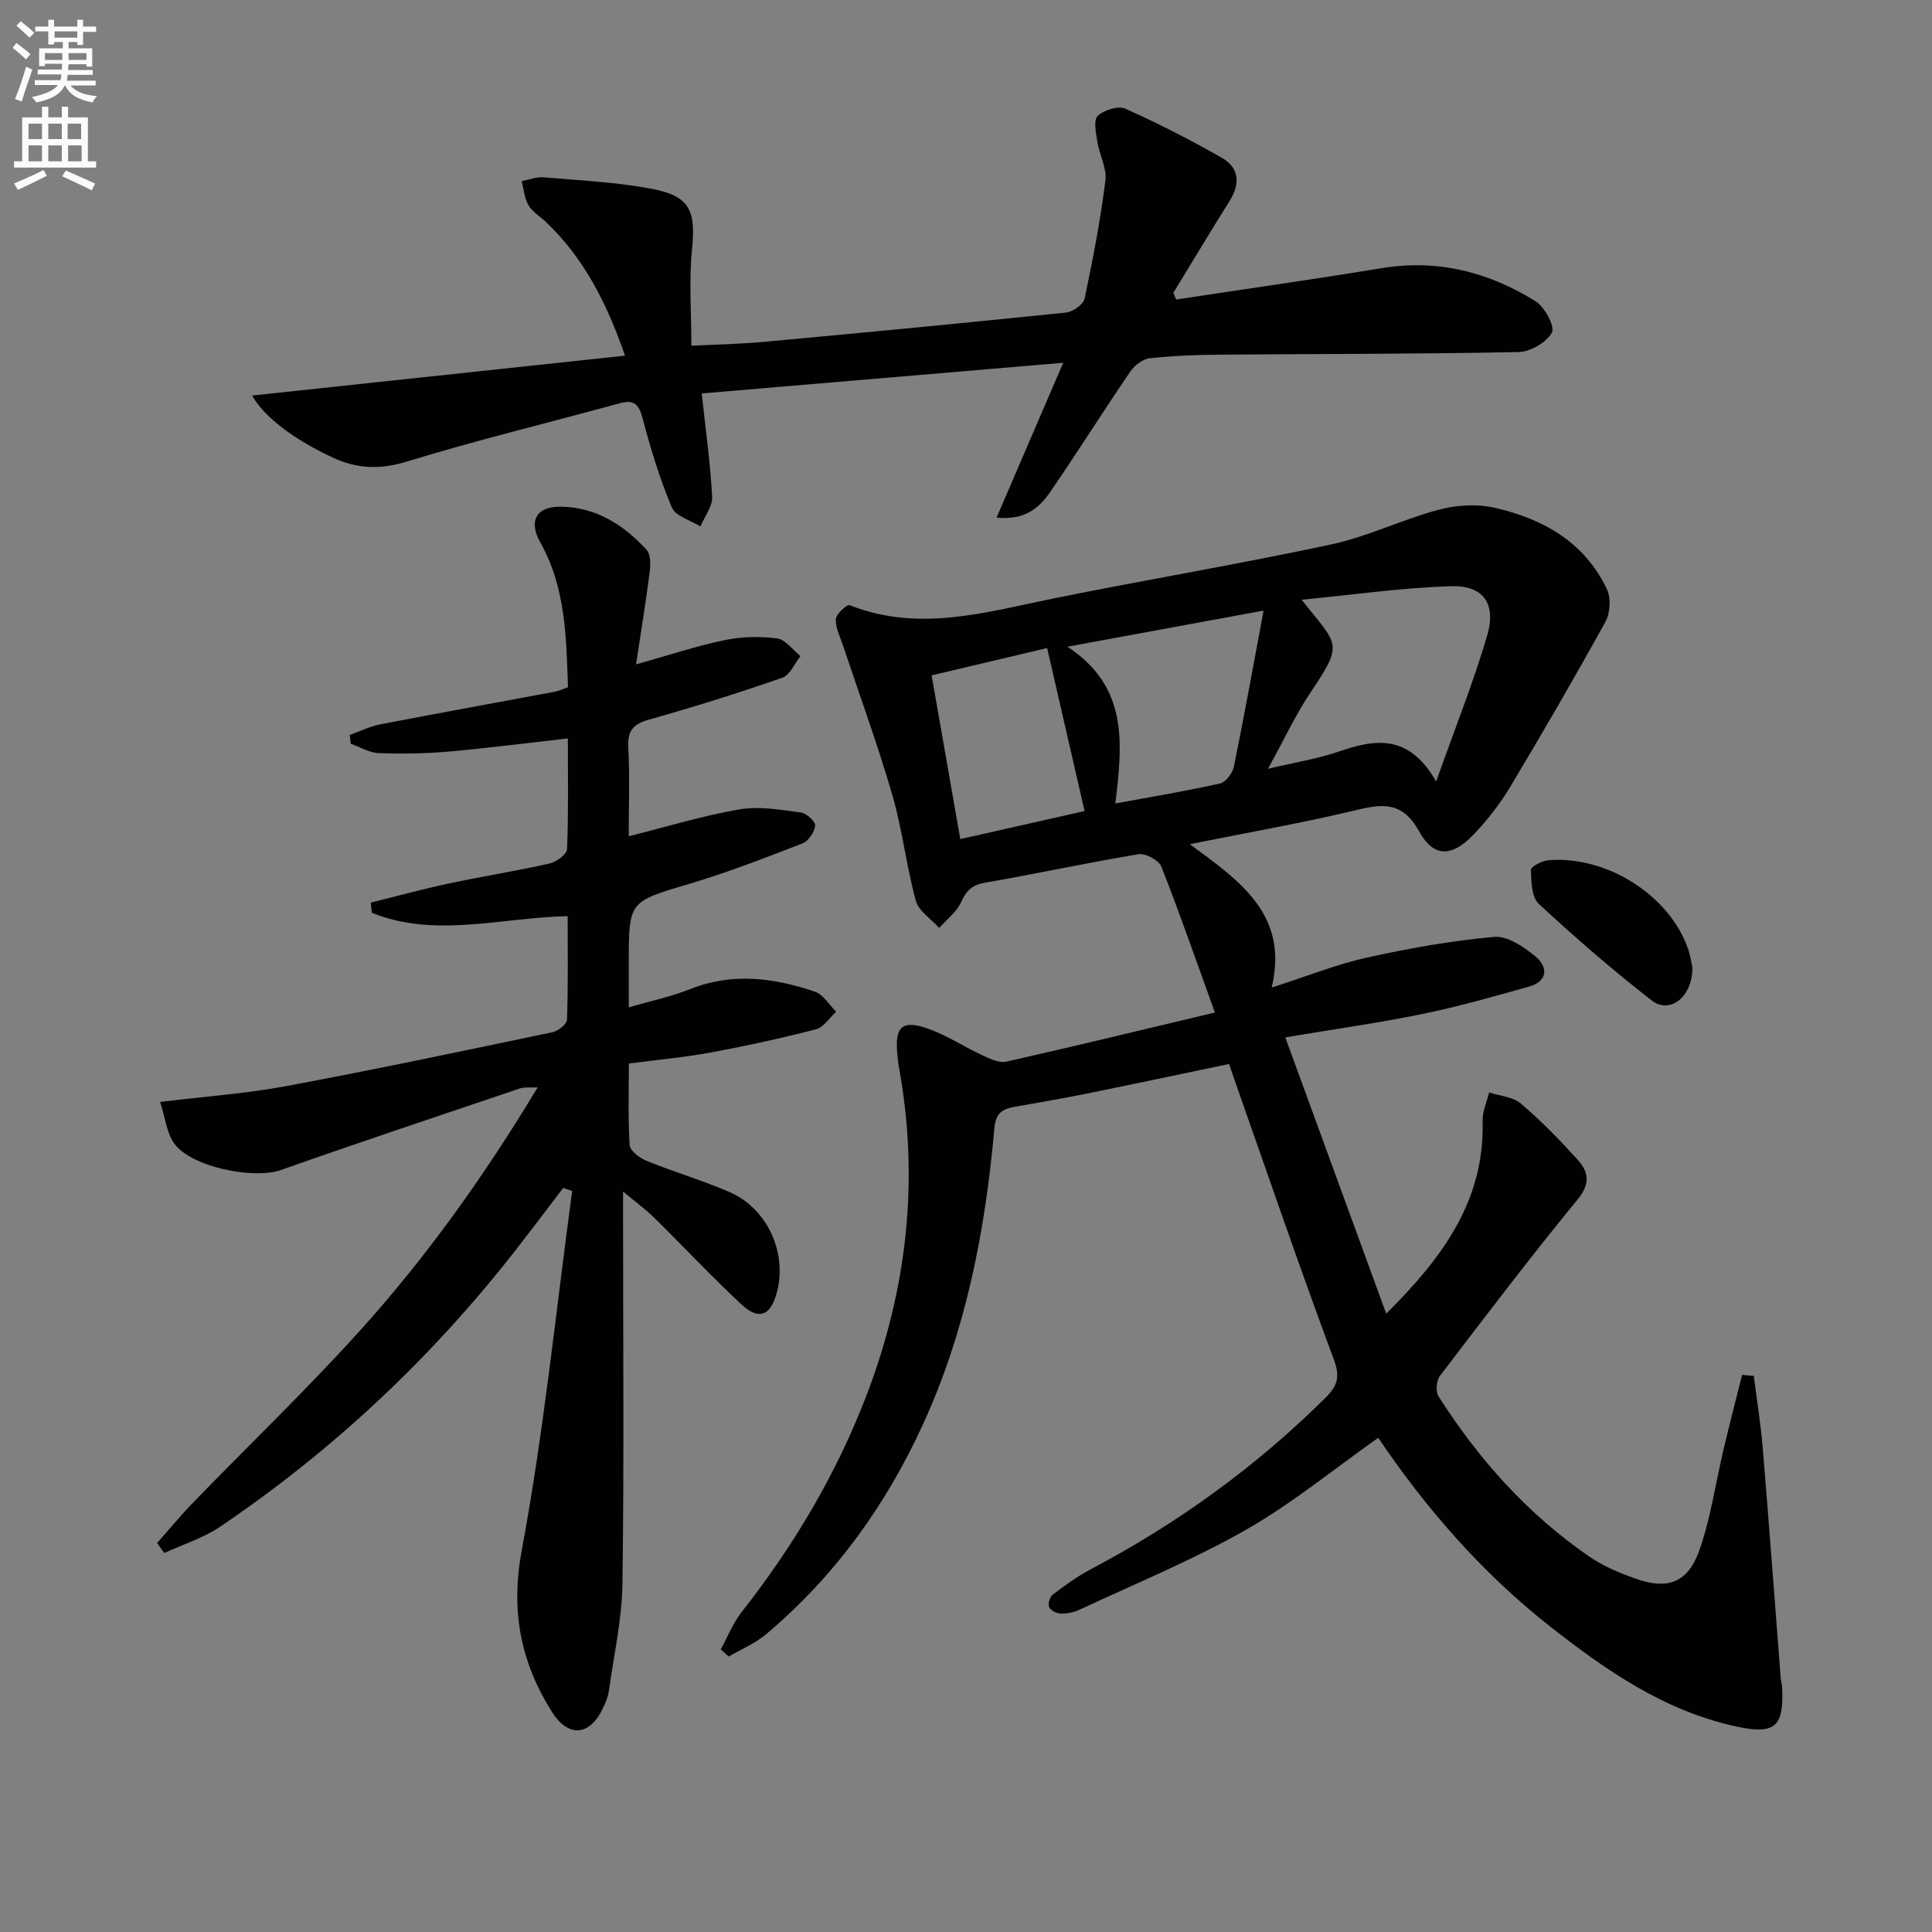 <svg enable-background="new 0 0 400 400" viewBox="0 0 400 400" xmlns="http://www.w3.org/2000/svg"><rect x="0" y="0" width="400" height="400" fill="#808080" stroke="none"/><path d="m2.6 9.9.8-1c.9.7 1.9 1.4 2.9 2.3l-.9 1.1c-1.1-1-2-1.8-2.8-2.4zm.5 10.6c.9-2.1 1.6-4.3 2.3-6.7.4.2.8.4 1.3.6-.7 2.1-1.5 4.3-2.2 6.6zm.3-15.2.9-.9c1 .8 2 1.6 2.8 2.4l-1 1c-.9-.9-1.8-1.7-2.7-2.5zm12.6-1.2h1.2v1.4h2.7v1.1h-2.7v2.7h-1.2v-.6h-1.8v1.3h4.9v3.8h-1.2v-.5h-3.7c0 .4-.1.9-.1 1.2h5.1v1h-5.2c0 .5-.1.9-.2 1.2h6v1h-5.2c1.1 1.3 2.9 2 5.5 2.2-.4.4-.7.8-.9 1.3-2.9-.5-4.8-1.6-5.7-3.5h-.1c-.8 1.7-2.7 2.9-5.9 3.5-.2-.4-.6-.8-.9-1.1 2.8-.6 4.6-1.4 5.4-2.5h-4.8v-1h5.3c.1-.3.2-.7.2-1.2h-4.9v-1h5c0-.4 0-.8.1-1.2h-3.6v.5h-1.2v-3.7h4.9v-1.3h-1.8v.5h-1.2v-2.7h-2.7v-1h2.7v-1.4h1.2v1.4h4.8zm-6.7 8.3h3.6c0-.4 0-.9 0-1.4h-3.6zm1.9-4.6h4.8v-1.3h-4.7v1.3zm6.7 3.2h-3.7v1.4h3.7z" fill="#fbfafc"/><path d="m8.7 22.1h1.3v2.2h2.8v-2.2h1.3v2.2h4.1v9.1h1.7v1.3h-17v-1.3h1.7v-9.1h4.1zm.3 13.1.7 1.2c-1.8.9-3.8 1.9-6 2.9-.2-.4-.5-.8-.8-1.3 2.3-1 4.4-1.9 6.1-2.8zm-3.1-6.4h2.8v-3.2h-2.8zm0 4.6h2.8v-3.3h-2.8zm4.1-4.6h2.8v-3.2h-2.8zm0 4.6h2.8v-3.3h-2.8zm3.6 1.9c2.1.9 4.1 1.8 6.1 2.7l-.7 1.4c-2.2-1.1-4.2-2-6.1-2.9zm3.2-9.7h-2.8v3.2h2.8zm-2.7 7.8h2.8v-3.3h-2.8z" fill="#fbfafc"/><g fill="#010104"><path d="m251.53 209.63c-3.71-10.27-7.19-20.32-11.08-30.2-.52-1.33-3.28-2.81-4.74-2.57-10.64 1.76-21.18 4.05-31.81 5.9-2.67.46-3.83 1.63-4.91 4.01-.93 2.05-2.98 3.59-4.54 5.35-1.67-1.87-4.25-3.48-4.84-5.64-1.97-7.19-2.78-14.69-4.85-21.84-3-10.36-6.73-20.5-10.13-30.74-.63-1.88-1.64-3.8-1.58-5.68.03-1.06 2.31-3.14 2.85-2.93 14.28 5.67 28.12 1.48 42.1-1.36 19.17-3.89 38.48-7.11 57.6-11.21 7.57-1.62 14.72-5.17 22.24-7.18 3.65-.98 7.88-1.25 11.53-.43 10.08 2.27 18.74 7.14 23.36 16.96.85 1.82.63 4.91-.37 6.71-6.34 11.49-12.93 22.86-19.68 34.12-2.11 3.53-4.71 6.86-7.54 9.83-4.49 4.71-8.28 4.91-11.32-.59-3.55-6.4-7.73-5.7-13.41-4.33-10.76 2.58-21.69 4.48-34.07 6.97 10.44 7.68 20.53 14.6 16.95 29.68 7.49-2.4 13.47-4.82 19.69-6.2 8.7-1.92 17.53-3.5 26.39-4.29 2.74-.25 6.15 2.08 8.54 4.07 2.6 2.17 2.61 5.11-1.36 6.23-7.3 2.05-14.62 4.14-22.04 5.66-8.88 1.83-17.87 3.08-28.4 4.85 7.14 19.55 13.82 37.84 20.89 57.2 11.9-11.81 20.4-23.58 19.96-39.92-.05-1.95.87-3.92 1.35-5.88 2.22.73 4.93.9 6.58 2.31 4.17 3.54 8.02 7.5 11.69 11.56 2.23 2.46 2.83 4.88.1 8.22-9.81 11.96-19.17 24.28-28.55 36.59-.74.97-.94 3.24-.31 4.22 8.3 13.04 18.46 24.41 31.25 33.21 2.83 1.95 6.15 3.33 9.41 4.5 6.82 2.46 11.01.93 13.42-5.99 2.32-6.69 3.31-13.83 4.95-20.76 1.22-5.14 2.55-10.26 3.83-15.38l2.43.21c.62 4.95 1.42 9.88 1.84 14.84 1.32 15.9 2.49 31.8 3.73 47.71.05.66.25 1.31.29 1.97.39 8.22-1.51 9.8-9.59 8.04-14.73-3.21-26.72-11.49-38.3-20.57-14.14-11.09-25.8-24.47-35.73-39.18-9.23 6.51-17.86 13.62-27.43 19.07-11.06 6.3-22.95 11.16-34.52 16.57-1.16.54-2.57.79-3.86.74-.84-.03-2.06-.67-2.34-1.36-.27-.67.16-2.11.77-2.56 2.51-1.89 5.07-3.77 7.84-5.23 17.94-9.46 34.18-21.2 48.6-35.5 2.58-2.56 3.07-4.38 1.72-8.02-7.06-18.97-13.61-38.13-20.33-57.22-.44-1.24-.85-2.48-1.33-3.88-10.07 2.1-19.92 4.19-29.78 6.19-4.88.99-9.78 1.82-14.68 2.69-2.51.44-3.86 1.32-4.13 4.4-1.88 21.11-5.84 41.75-14.73 61.2-7.72 16.89-18.33 31.62-32.56 43.6-2.26 1.9-5.13 3.08-7.72 4.6-.55-.5-1.09-1-1.64-1.49 1.42-2.58 2.51-5.42 4.31-7.71 10.87-13.83 19.75-28.79 26-45.24 8.32-21.92 10.8-44.44 6.57-67.6-.15-.82-.23-1.65-.31-2.48-.62-6.01 1.01-7.47 6.75-5.33 3.71 1.38 7.1 3.63 10.72 5.31 1.59.74 3.56 1.72 5.08 1.37 14.22-3.2 28.39-6.65 43.18-10.17zm17.97-85.46c7.4 9.47 8.88 8.72 1.9 19.09-3.18 4.72-5.59 9.96-8.88 15.91 5.63-1.34 10.22-2.05 14.55-3.53 7.5-2.57 14.5-3.89 20.27 6.16 3.99-11.26 7.75-20.61 10.57-30.24 1.92-6.58-.8-10.4-7.49-10.19-10.32.32-20.61 1.81-30.92 2.8zm-38.58 42.18c7.74-1.43 14.75-2.58 21.68-4.14 1.18-.27 2.58-2.14 2.86-3.48 2.11-10.31 3.97-20.67 6.15-32.31-14.36 2.64-27.03 4.97-40.61 7.47 12.63 8.33 11.42 19.92 9.92 32.46zm-38.04-26.52c2.03 11.56 3.95 22.55 5.94 33.9 9.23-2.09 17.83-4.03 25.73-5.81-2.67-11.65-5.19-22.62-7.75-33.75-7.55 1.78-15.41 3.64-23.92 5.66z"/><path d="m131.69 137.55c6.88-1.93 12.54-3.82 18.35-5.02 3.51-.73 7.3-.82 10.85-.35 1.75.23 3.24 2.38 4.84 3.66-1.24 1.54-2.18 3.93-3.77 4.48-9.08 3.15-18.25 6.05-27.51 8.64-3.31.93-4.56 2.26-4.37 5.77.32 5.97.09 11.97.09 18.41 7.91-1.98 15.34-4.27 22.94-5.57 4.08-.7 8.48.1 12.68.64 1.16.15 3.06 1.87 2.98 2.71-.13 1.33-1.38 3.21-2.6 3.69-7.72 2.99-15.47 6-23.39 8.36-12.53 3.73-12.6 3.52-12.6 16.31v9.28c4.62-1.35 8.81-2.22 12.72-3.78 8.75-3.48 17.34-2.34 25.83.54 1.73.59 2.94 2.72 4.39 4.14-1.39 1.26-2.59 3.23-4.19 3.65-7.21 1.86-14.51 3.45-21.84 4.81-5.37.99-10.84 1.48-16.89 2.27 0 5.68-.2 11.3.16 16.88.08 1.18 2.04 2.67 3.45 3.25 5.67 2.3 11.57 4.04 17.18 6.46 8.02 3.46 12.18 12.9 9.74 21.2-1.31 4.46-3.69 5.38-7.22 2.09-6.21-5.79-12.02-12-18.07-17.96-1.7-1.68-3.66-3.09-6.44-5.41v6.69c0 24.83.22 49.66-.13 74.49-.1 7.4-1.78 14.78-2.8 22.16-.16 1.13-.61 2.25-1.09 3.31-2.72 6.03-7.2 6.62-10.72 1.05-6.47-10.27-8.58-20.85-6.23-33.48 4.58-24.57 7.07-49.54 10.43-74.34-.62-.21-1.24-.42-1.86-.63-3.02 3.96-6.01 7.93-9.06 11.87-17.57 22.71-38.19 42.18-61.95 58.26-3.49 2.36-7.7 3.66-11.58 5.46-.49-.69-.99-1.38-1.48-2.08 2.52-2.84 4.93-5.77 7.57-8.49 11.35-11.71 23.14-23.02 34.08-35.09 13.98-15.43 26.06-32.35 37.14-50.76-1.63.09-2.76-.08-3.71.24-16.5 5.57-33.03 11.09-49.46 16.88-5.68 2-18.69-.64-22.12-5.55-1.55-2.22-1.84-5.32-2.87-8.55 9.45-1.15 17.88-1.74 26.14-3.28 18.43-3.44 36.77-7.32 55.12-11.16 1.16-.24 2.93-1.67 2.97-2.6.25-7.11.14-14.22.14-21.42-13.95.31-27.49 4.6-40.56-.71-.07-.7-.13-1.4-.2-2.1 5.35-1.32 10.66-2.78 16.05-3.93 6.98-1.49 14.04-2.6 20.99-4.17 1.4-.32 3.54-1.89 3.59-2.96.31-7.46.17-14.93.17-22.93-8.6.97-16.64 2.02-24.71 2.73-4.8.42-9.65.5-14.46.31-1.96-.08-3.87-1.26-5.8-1.95-.06-.6-.12-1.2-.18-1.81 2.1-.74 4.14-1.77 6.3-2.19 12.05-2.33 24.14-4.51 36.21-6.77.78-.15 1.52-.51 2.67-.92-.38-10.3-.45-20.57-5.73-29.97-2.51-4.46-.85-7.5 4.33-7.41 7.19.13 12.96 3.76 17.67 8.94.86.95.83 3.06.64 4.56-.76 6.06-1.75 12.06-2.82 19.15z"/><path d="m243.51 62.01c14.18-2.15 28.39-4.16 42.54-6.49 11.59-1.91 22.15.8 31.86 6.84 1.9 1.18 4.08 5.27 3.39 6.51-1.12 2.04-4.46 3.97-6.9 4.02-20.65.42-41.3.37-61.95.54-4.81.04-9.64.22-14.42.75-1.44.16-3.15 1.47-4.01 2.74-5.61 8.23-10.91 16.66-16.55 24.88-2.27 3.31-5.24 5.97-11.14 5.36 4.57-10.6 8.92-20.72 13.8-32.05-25.87 2.19-50.26 4.26-74.85 6.35.82 7.58 1.8 14.47 2.16 21.39.1 2-1.57 4.1-2.42 6.15-2.04-1.29-5.16-2.12-5.93-3.95-2.51-5.93-4.38-12.17-6.04-18.41-.77-2.89-1.71-3.98-4.73-3.15-14.7 4.03-29.54 7.61-44.11 12.08-5.56 1.71-10.34 1.49-15.35-.85-8.18-3.82-14.19-8.43-16.66-12.83 25.54-2.73 51.09-5.46 77.2-8.25-3.86-11.18-8.63-20.33-16.41-27.72-1.21-1.14-2.78-2.06-3.58-3.43-.84-1.43-.96-3.29-1.4-4.97 1.49-.29 3.01-.94 4.47-.81 7.43.63 14.94.98 22.25 2.34 8.14 1.51 9.36 4.49 8.54 12.63-.65 6.39-.13 12.9-.13 19.9 5.33-.27 10.23-.36 15.1-.81 20.84-1.92 41.67-3.91 62.49-6.06 1.41-.15 3.56-1.67 3.82-2.88 1.72-8.09 3.28-16.24 4.31-24.44.33-2.58-1.25-5.37-1.68-8.1-.28-1.79-.81-4.44.09-5.3 1.3-1.22 4.25-2.14 5.73-1.48 6.8 3.03 13.45 6.45 19.92 10.13 3.67 2.09 3.91 5.4 1.64 9-3.95 6.28-7.76 12.65-11.63 18.98.19.47.39.93.58 1.39z"/><path d="m350.4 200.35c0 6.15-4.73 9.68-8.47 6.76-8.08-6.29-15.84-13.02-23.35-19.98-1.49-1.39-1.55-4.63-1.62-7.03-.02-.66 2.29-1.89 3.61-2 12.11-.99 25.06 7.27 28.92 18.33.53 1.54.74 3.19.91 3.92z"/></g></svg>
